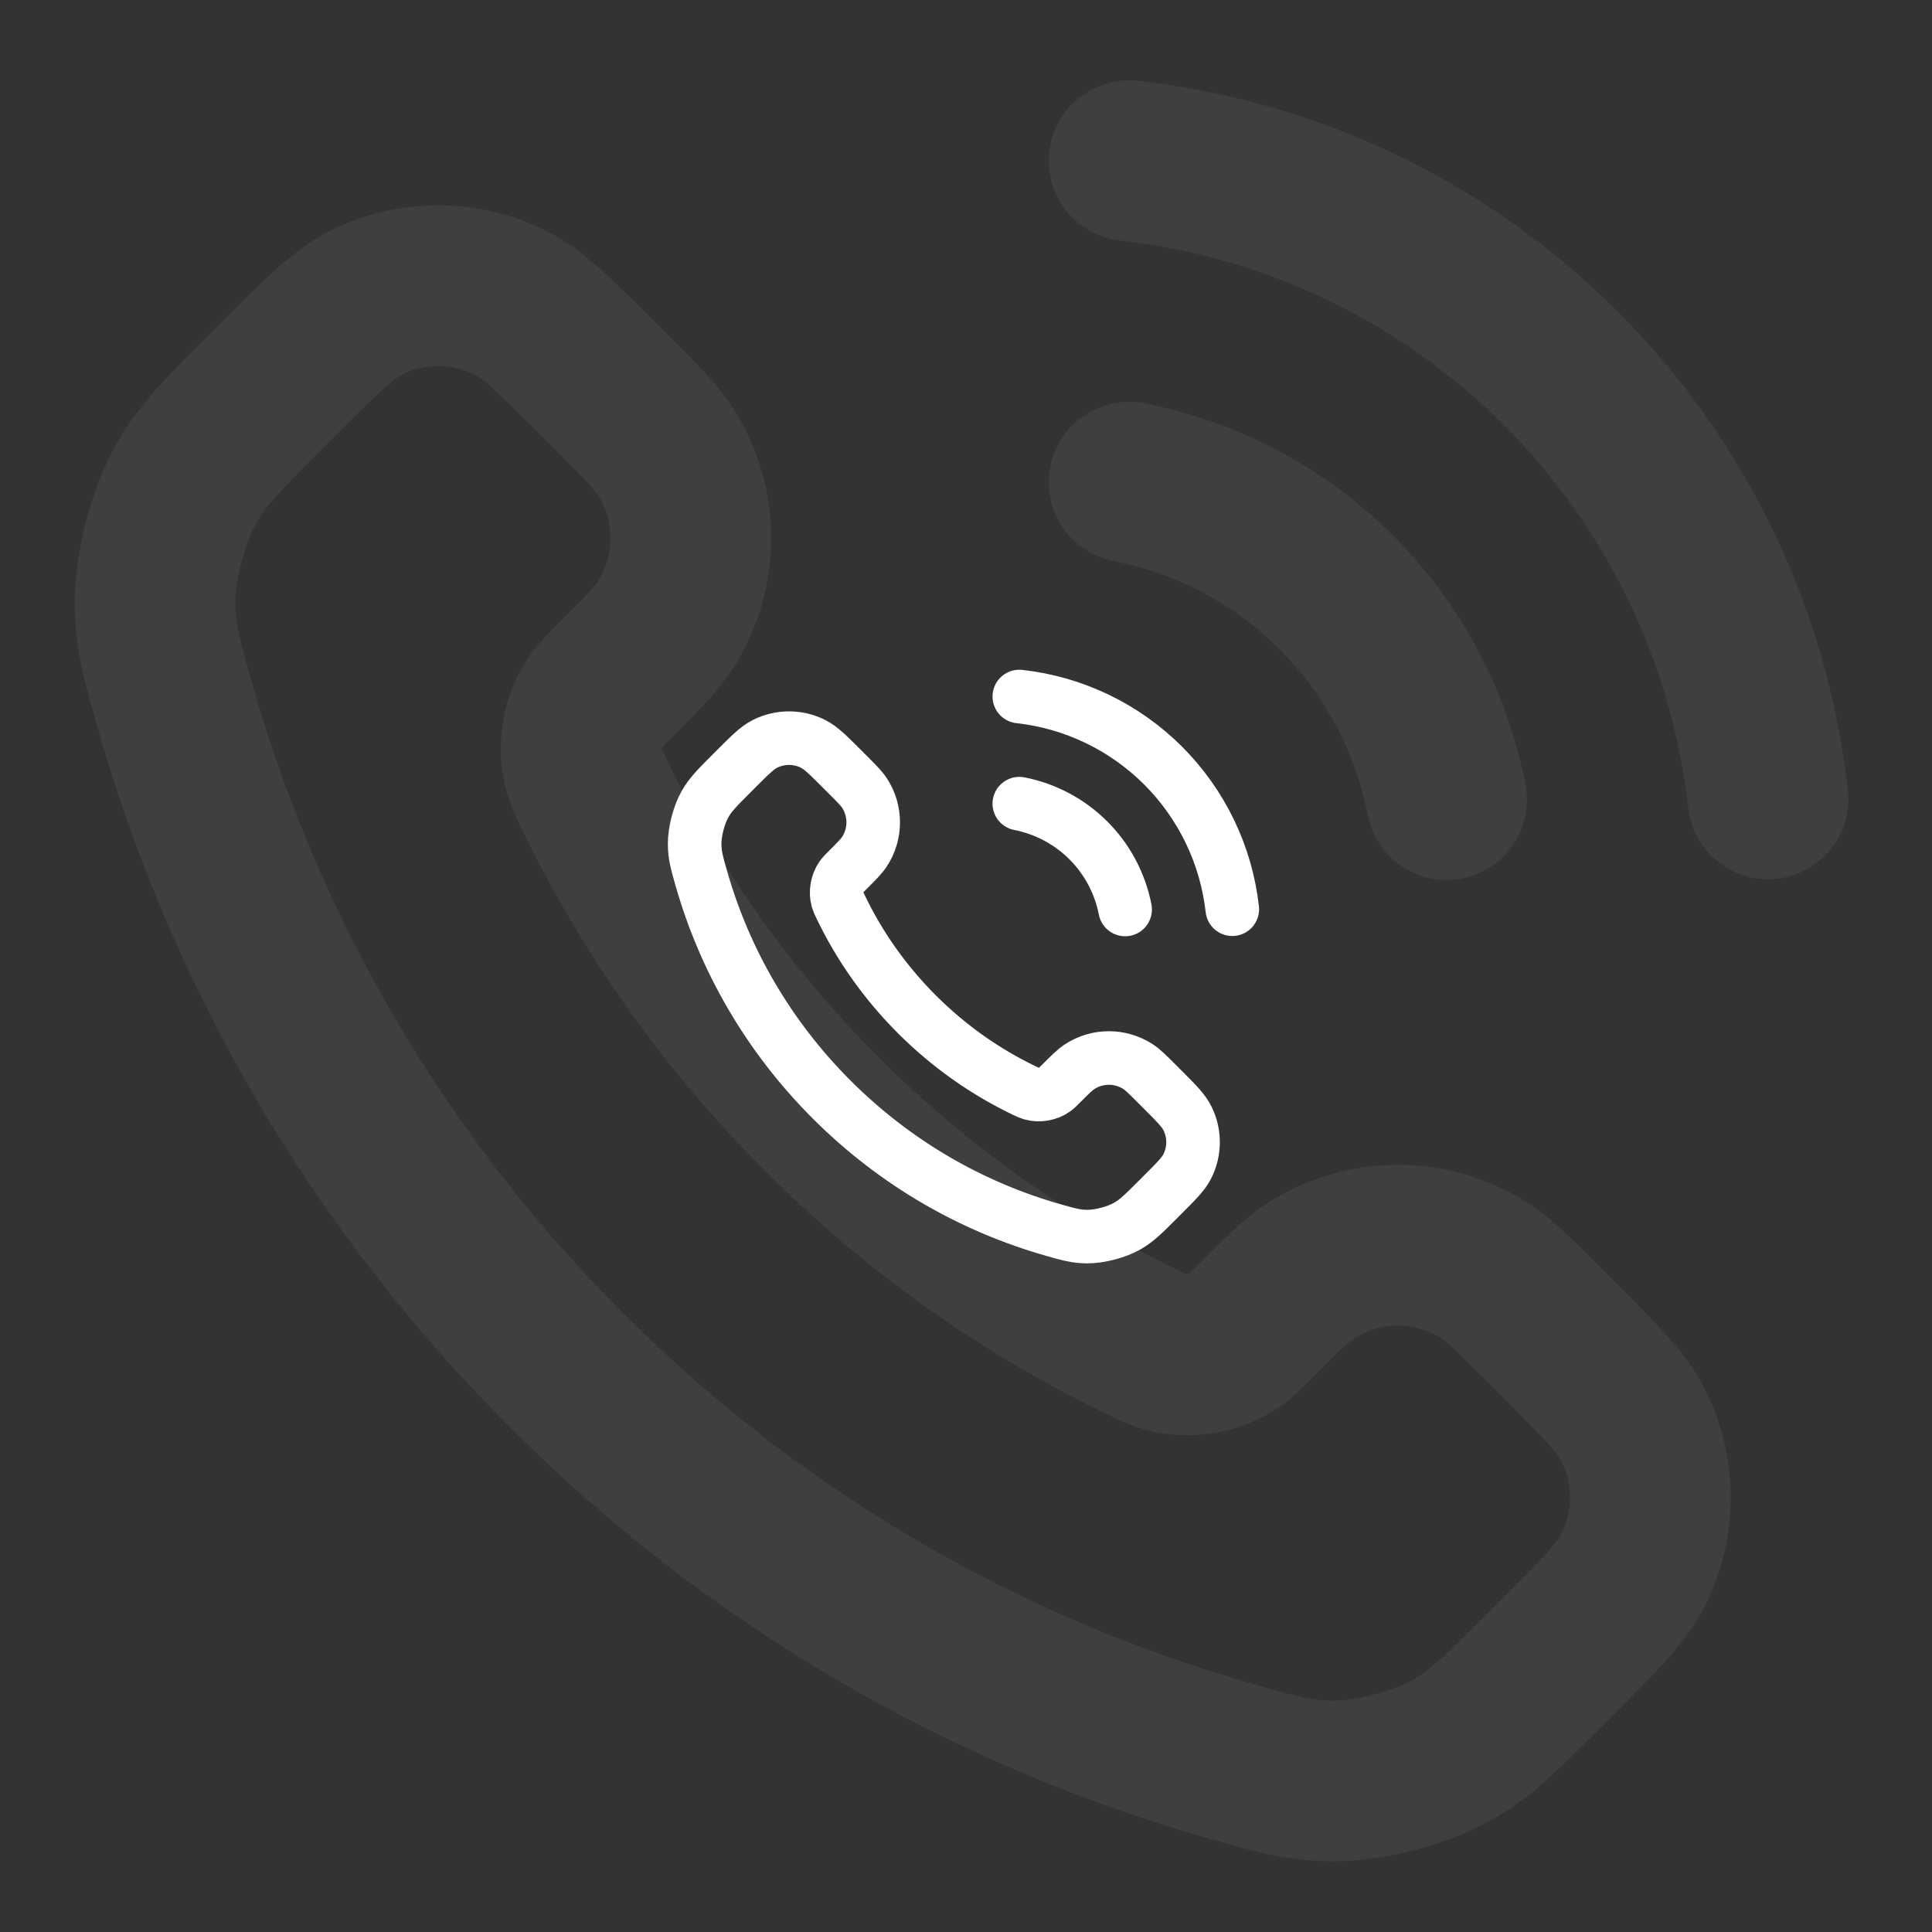 <svg width="114" height="114" viewBox="0 0 114 114" fill="none" xmlns="http://www.w3.org/2000/svg">
<rect x="0" y="0" width="114" height="114" fill="#333333" stroke="none"/>
<g opacity="0.06">
<path d="M66.625 28.453C71.257 29.357 75.514 31.622 78.851 34.959C82.188 38.296 84.453 42.552 85.357 47.184M66.625 9.484C76.249 10.553 85.222 14.863 92.073 21.705C98.924 28.547 103.244 37.515 104.325 47.137M48.496 65.74C42.798 60.042 38.299 53.6 34.998 46.725C34.714 46.134 34.572 45.838 34.463 45.464C34.076 44.135 34.354 42.502 35.16 41.376C35.387 41.059 35.658 40.788 36.2 40.246C37.858 38.589 38.687 37.76 39.229 36.926C41.273 33.782 41.273 29.73 39.229 26.586C38.687 25.753 37.858 24.924 36.2 23.266L35.276 22.342C32.756 19.822 31.496 18.562 30.143 17.877C27.451 16.516 24.273 16.516 21.581 17.877C20.228 18.562 18.968 19.822 16.448 22.342L15.7 23.09C13.189 25.601 11.933 26.857 10.974 28.564C9.91 30.459 9.144 33.401 9.151 35.574C9.157 37.532 9.537 38.871 10.296 41.547C14.379 55.932 22.083 69.506 33.407 80.83C44.731 92.154 58.305 99.858 72.689 103.94C75.366 104.7 76.704 105.08 78.663 105.086C80.836 105.092 83.778 104.327 85.672 103.263C87.38 102.304 88.636 101.048 91.147 98.536L91.895 97.789C94.415 95.269 95.675 94.009 96.359 92.655C97.721 89.964 97.721 86.785 96.359 84.094C95.675 82.74 94.415 81.481 91.895 78.96L90.971 78.036C89.313 76.378 88.484 75.549 87.65 75.007C84.507 72.964 80.454 72.964 77.311 75.007C76.477 75.549 75.648 76.378 73.99 78.036C73.448 78.578 73.177 78.849 72.86 79.076C71.734 79.882 70.102 80.161 68.772 79.773C68.398 79.664 68.103 79.522 67.511 79.238C60.637 75.938 54.194 71.439 48.496 65.74Z" stroke="white" stroke-width="9.484" stroke-linecap="round" stroke-linejoin="round"/>
</g>
<path d="M60.146 47.421C61.69 47.723 63.109 48.478 64.221 49.59C65.334 50.702 66.088 52.121 66.39 53.665M60.146 41.099C63.354 41.455 66.345 42.891 68.628 45.172C70.912 47.453 72.352 50.442 72.713 53.649M54.103 59.851C52.203 57.951 50.704 55.804 49.604 53.512C49.509 53.315 49.462 53.217 49.425 53.092C49.296 52.649 49.389 52.105 49.658 51.729C49.733 51.624 49.824 51.533 50.004 51.353C50.557 50.8 50.833 50.524 51.014 50.246C51.695 49.198 51.695 47.847 51.014 46.799C50.833 46.521 50.557 46.245 50.004 45.692L49.696 45.384C48.856 44.544 48.436 44.124 47.985 43.896C47.088 43.442 46.028 43.442 45.131 43.896C44.68 44.124 44.26 44.544 43.42 45.384L43.171 45.634C42.334 46.471 41.915 46.889 41.596 47.459C41.241 48.09 40.986 49.071 40.988 49.795C40.99 50.448 41.116 50.894 41.37 51.786C42.731 56.581 45.298 61.106 49.073 64.88C52.848 68.655 57.372 71.223 62.167 72.584C63.059 72.837 63.506 72.964 64.158 72.966C64.883 72.968 65.864 72.713 66.495 72.358C67.064 72.038 67.483 71.62 68.32 70.782L68.569 70.533C69.409 69.693 69.829 69.273 70.057 68.822C70.511 67.925 70.511 66.865 70.057 65.968C69.829 65.517 69.409 65.097 68.569 64.257L68.261 63.949C67.708 63.397 67.432 63.12 67.154 62.94C66.106 62.258 64.756 62.258 63.708 62.94C63.43 63.12 63.154 63.397 62.601 63.949C62.42 64.13 62.33 64.22 62.224 64.296C61.849 64.565 61.305 64.657 60.862 64.528C60.737 64.492 60.638 64.445 60.441 64.35C58.15 63.25 56.002 61.75 54.103 59.851Z" stroke="white" stroke-width="3.161" stroke-linecap="round" stroke-linejoin="round"/>
</svg>
